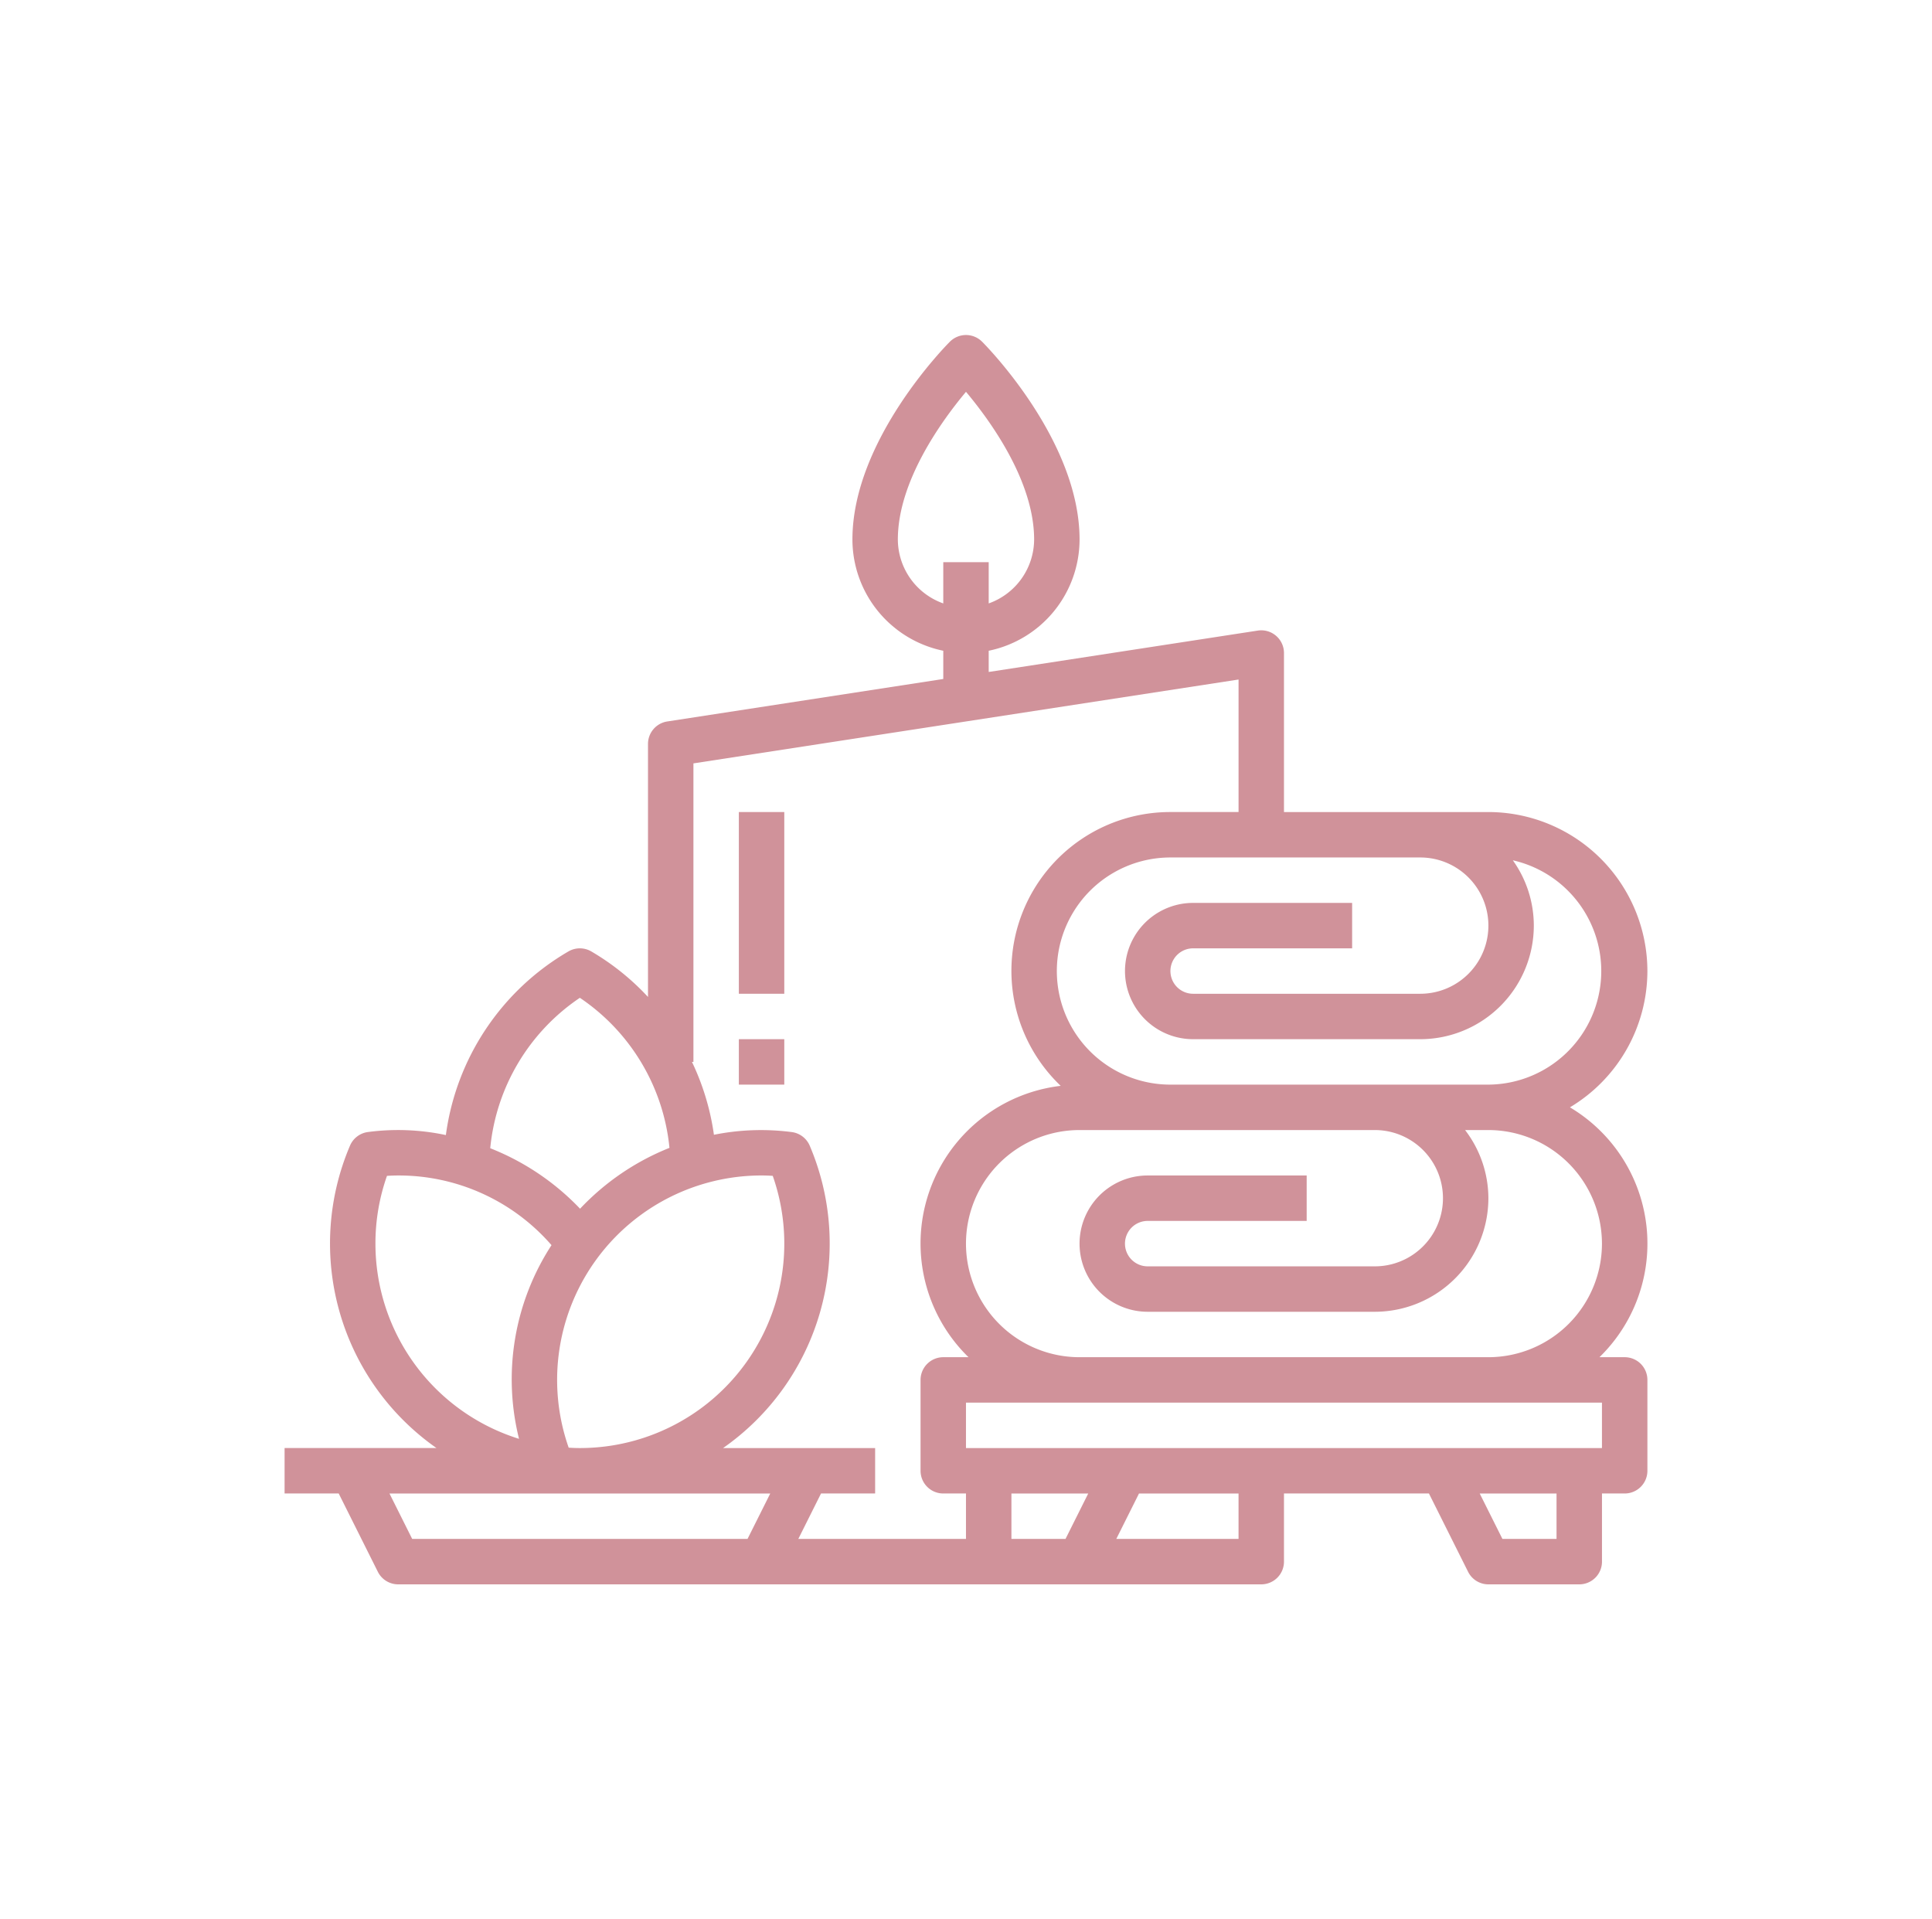 <svg xmlns="http://www.w3.org/2000/svg" xmlns:xlink="http://www.w3.org/1999/xlink" width="454" height="451" viewBox="0 0 454 451">
  <defs>
    <clipPath id="clip-icon_spa">
      <rect width="454" height="451"/>
    </clipPath>
  </defs>
  <g id="icon_spa" clip-path="url(#clip-icon_spa)">
    <rect width="454" height="451" fill="rgba(255,255,255,0)"/>
    <g id="noun-spa-1909821" transform="translate(-20.626 17.47)">
      <path id="Path_200" data-name="Path 200" d="M407.747,210.7a37.407,37.407,0,0,0-37.362-37.362H322.348V135.975A5.339,5.339,0,0,0,316.2,130.7l-63.238,9.724v-4.985a26.734,26.734,0,0,0,21.35-26.153c0-23.292-21.974-45.54-22.913-46.474a5.341,5.341,0,0,0-7.549,0c-.939.934-22.913,23.182-22.913,46.474a26.734,26.734,0,0,0,21.35,26.153v6.634l-64.861,9.981a5.34,5.34,0,0,0-4.527,5.268v59.465a58.4,58.4,0,0,0-13.344-10.708,5.339,5.339,0,0,0-5.337,0A58.978,58.978,0,0,0,125.4,249.239a53.986,53.986,0,0,0-18.255-.72,5.338,5.338,0,0,0-4.27,3.2,58.666,58.666,0,0,0,20.321,71.062H87.5v10.675h12.715l9.2,18.4h0a5.339,5.339,0,0,0,4.777,2.952H317.011a5.337,5.337,0,0,0,5.337-5.337V333.459h34.064l9.2,18.4h0a5.339,5.339,0,0,0,4.777,2.952h21.35a5.337,5.337,0,0,0,5.337-5.337V333.459h5.337a5.337,5.337,0,0,0,5.337-5.337v-21.35a5.337,5.337,0,0,0-5.337-5.337h-5.931a37.247,37.247,0,0,0-6.939-58.712A37.368,37.368,0,0,0,407.747,210.7ZM231.611,109.287c0-13.649,10.275-27.841,16.012-34.693,5.743,6.848,16.012,21.014,16.012,34.693a16.014,16.014,0,0,1-10.675,15.031v-9.693H242.286v9.693a16.014,16.014,0,0,1-10.675-15.031ZM183.574,232.048V161.905l128.1-19.706v31.138H295.66a37.314,37.314,0,0,0-25.78,64.337,37.3,37.3,0,0,0-21.665,63.761h-5.931a5.338,5.338,0,0,0-5.337,5.337v21.35a5.337,5.337,0,0,0,5.337,5.337h5.337v10.675h-39.4l5.337-10.675h12.715V322.785H190.539A58.625,58.625,0,0,0,210.9,251.729a5.343,5.343,0,0,0-4.27-3.2,56.2,56.2,0,0,0-18.238.641,58.49,58.49,0,0,0-5.161-17.118Zm-29.313,90.645a48.036,48.036,0,0,1,45.326-63.959q1.258,0,2.626.091a48.036,48.036,0,0,1-45.326,63.959q-1.258,0-2.626-.091Zm2.626-105.706a48.2,48.2,0,0,1,21.057,35.258,58.828,58.828,0,0,0-21.009,14.3,59.073,59.073,0,0,0-21.109-14.213,48.193,48.193,0,0,1,21.061-35.344ZM108.85,274.749a47.746,47.746,0,0,1,2.712-15.922q1.369-.089,2.626-.091a47.54,47.54,0,0,1,36.037,16.37,57.809,57.809,0,0,0-7.632,45.513,48.042,48.042,0,0,1-33.742-45.871Zm87.436,69.387h-78.8l-5.337-10.675h89.48Zm74.724,0H258.3V333.46h18.052Zm40.66,0H282.943l5.337-10.675h23.39Zm74.724,0H373.68l-5.337-10.675h18.052Zm10.675-32.025v10.675H247.621V312.111Zm0-37.362a26.716,26.716,0,0,1-26.687,26.687H274.308a26.687,26.687,0,0,1,0-53.374h69.387a16.012,16.012,0,1,1,0,32.025H290.32a5.337,5.337,0,0,1,0-10.675h37.362V258.736H290.32a16.012,16.012,0,1,0,0,32.025h53.374a26.716,26.716,0,0,0,26.687-26.687,26.412,26.412,0,0,0-5.476-16.012h5.476a26.716,26.716,0,0,1,26.687,26.687Zm-53.374-37.362H295.658a26.687,26.687,0,0,1,0-53.374H354.37a16.012,16.012,0,1,1,0,32.025H301a5.337,5.337,0,0,1,0-10.675h37.362V194.687H301a16.012,16.012,0,1,0,0,32.025H354.37a26.716,26.716,0,0,0,26.687-26.687,26.424,26.424,0,0,0-4.932-15.35,26.687,26.687,0,0,1-5.742,52.712Z" fill="#d0929a"/>
      <path id="Path_201" data-name="Path 201" d="M262.5,245h10.675v42.7H262.5Z" transform="translate(-68.251 -71.663)" fill="#d0929a"/>
      <path id="Path_202" data-name="Path 202" d="M262.5,332.5h10.675v10.675H262.5Z" transform="translate(-68.251 -105.789)" fill="#d0929a"/>
    </g>
  </g>
</svg>
